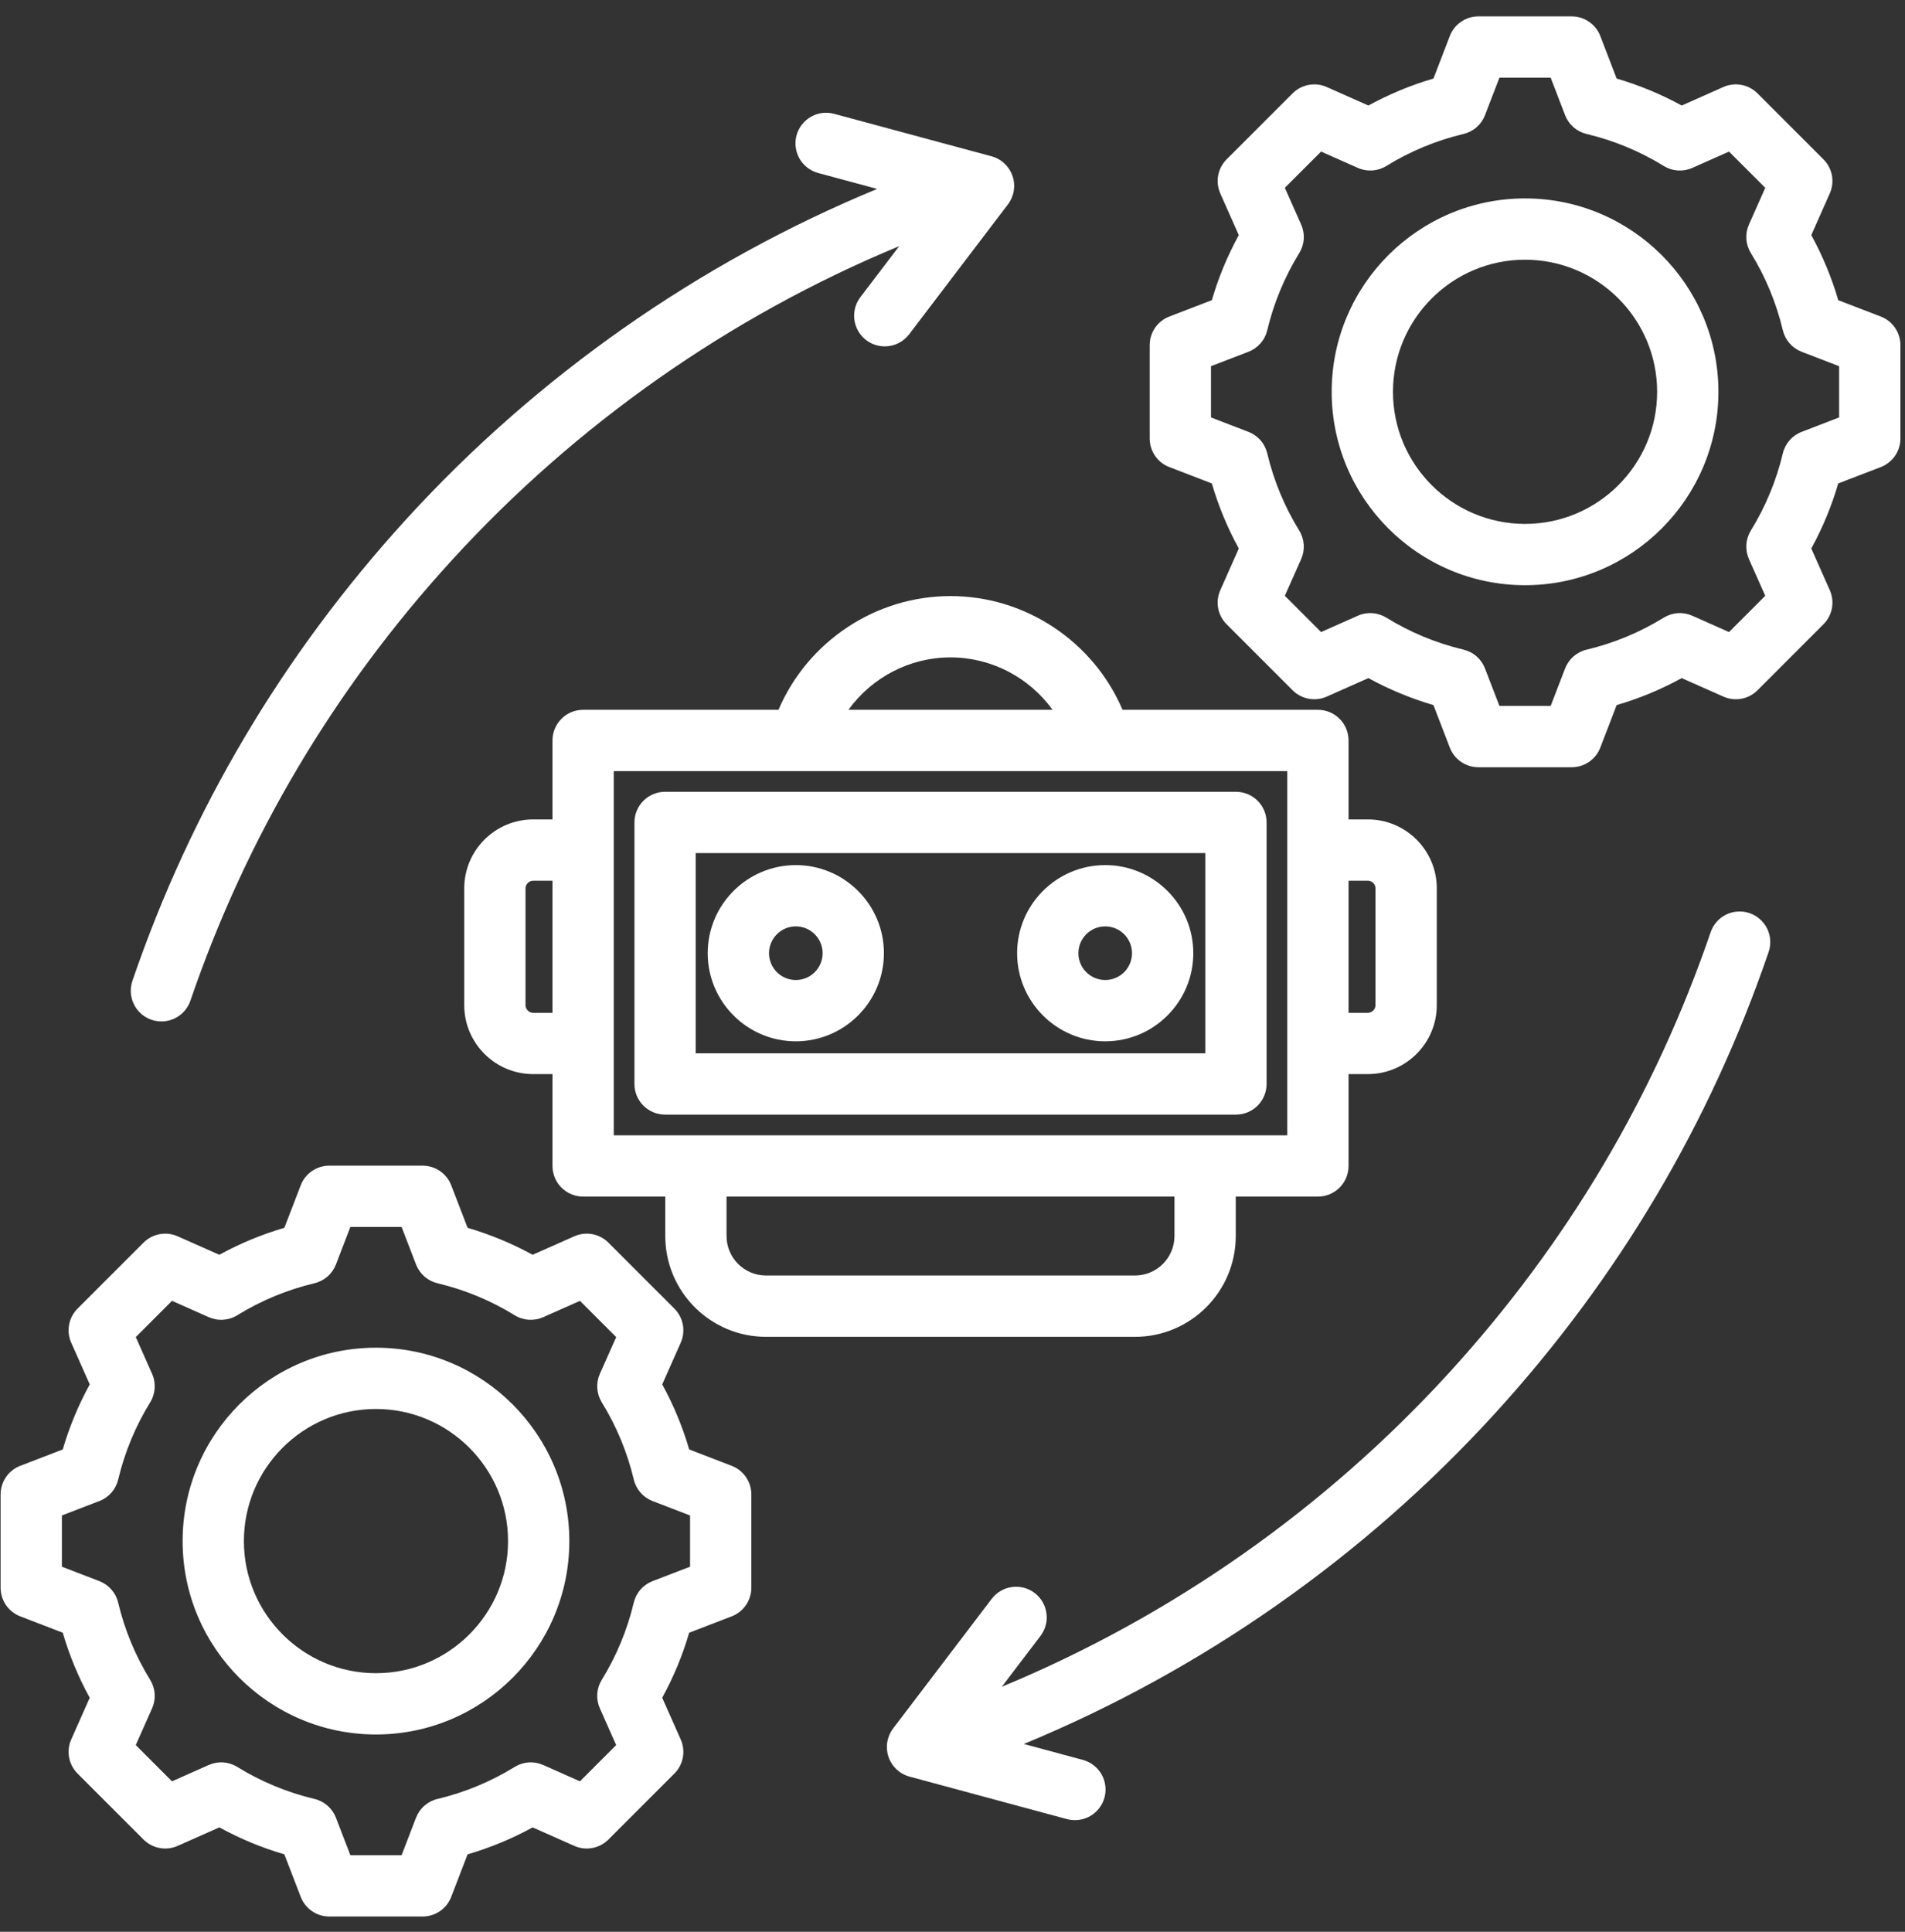 <svg width="72" height="73" viewBox="0 0 72 73" fill="none" xmlns="http://www.w3.org/2000/svg">
<rect x="0" y="0" width="72" height="73" fill="#333333" stroke="none"/>
<path d="M46.706 46.709V45.218H49.811C50.118 45.218 50.413 45.096 50.63 44.879C50.847 44.662 50.969 44.367 50.969 44.06V40.589H51.698C53.135 40.589 54.304 39.42 54.304 37.983V33.57C54.304 32.133 53.135 30.965 51.698 30.965H50.969V27.981C50.969 27.674 50.847 27.379 50.63 27.162C50.413 26.945 50.118 26.823 49.811 26.823H42.427C41.33 24.254 38.772 22.525 35.925 22.525C33.078 22.525 30.519 24.254 29.423 26.823H22.039C21.732 26.823 21.437 26.945 21.22 27.162C21.003 27.379 20.881 27.674 20.881 27.981V30.965H20.152C18.715 30.965 17.546 32.133 17.546 33.57V37.983C17.546 39.42 18.715 40.589 20.152 40.589H20.881V44.06C20.881 44.367 21.003 44.662 21.22 44.879C21.437 45.096 21.732 45.218 22.039 45.218H25.144V46.709C25.144 48.809 26.852 50.517 28.951 50.517H42.898C44.998 50.517 46.706 48.809 46.706 46.709ZM51.698 33.281C51.855 33.281 51.987 33.413 51.987 33.57V37.984C51.987 38.141 51.855 38.273 51.698 38.273H50.969V33.281H51.698V33.281ZM20.152 38.273C19.995 38.273 19.862 38.14 19.862 37.983V33.57C19.862 33.413 19.995 33.281 20.152 33.281H20.881V38.273L20.152 38.273ZM35.925 24.842C37.48 24.842 38.907 25.609 39.782 26.823H32.067C32.943 25.609 34.37 24.842 35.925 24.842ZM23.197 29.139H48.653V42.902H23.197V29.139ZM27.46 46.709V45.218H44.389V46.709C44.389 47.532 43.721 48.2 42.898 48.2H28.951C28.129 48.2 27.46 47.532 27.46 46.709ZM46.713 29.921H25.137C24.83 29.921 24.535 30.043 24.318 30.26C24.101 30.477 23.979 30.772 23.979 31.079V40.962C23.979 41.269 24.101 41.564 24.318 41.781C24.535 41.998 24.83 42.12 25.137 42.12H46.713C47.02 42.12 47.315 41.998 47.532 41.781C47.749 41.564 47.871 41.269 47.871 40.962V31.079C47.871 30.772 47.749 30.477 47.532 30.26C47.315 30.043 47.02 29.921 46.713 29.921ZM45.555 39.804H26.295V32.237H45.555V39.804ZM30.078 39.35C31.914 39.35 33.408 37.856 33.408 36.02C33.408 34.184 31.914 32.691 30.078 32.691C28.242 32.691 26.748 34.184 26.748 36.02C26.748 37.856 28.242 39.35 30.078 39.35ZM30.078 35.007C30.637 35.007 31.091 35.462 31.091 36.021C31.091 36.579 30.637 37.034 30.078 37.034C29.519 37.034 29.065 36.579 29.065 36.021C29.065 35.462 29.519 35.007 30.078 35.007ZM41.772 39.35C43.608 39.35 45.101 37.856 45.101 36.02C45.101 34.184 43.608 32.691 41.772 32.691C39.936 32.691 38.442 34.184 38.442 36.02C38.442 37.856 39.936 39.35 41.772 39.35ZM41.772 35.007C42.33 35.007 42.785 35.462 42.785 36.021C42.785 36.579 42.33 37.034 41.772 37.034C41.213 37.034 40.758 36.579 40.758 36.021C40.758 35.462 41.213 35.007 41.772 35.007ZM5.004 37.066C7.219 30.59 10.7 24.723 15.35 19.626C20.298 14.204 26.414 9.922 33.153 7.139L30.921 6.537C30.775 6.497 30.637 6.429 30.517 6.336C30.396 6.244 30.295 6.128 30.219 5.996C30.143 5.864 30.094 5.719 30.075 5.568C30.055 5.417 30.065 5.264 30.105 5.117C30.145 4.97 30.213 4.833 30.305 4.712C30.398 4.592 30.514 4.491 30.646 4.415C30.778 4.339 30.923 4.29 31.074 4.27C31.225 4.251 31.378 4.261 31.525 4.301L37.474 5.906C37.657 5.955 37.826 6.049 37.964 6.179C38.103 6.309 38.207 6.471 38.269 6.651C38.33 6.83 38.346 7.022 38.316 7.21C38.285 7.397 38.209 7.574 38.094 7.725L34.362 12.632C34.254 12.774 34.114 12.89 33.954 12.969C33.794 13.049 33.618 13.09 33.439 13.089C33.224 13.089 33.012 13.029 32.829 12.915C32.646 12.801 32.498 12.639 32.402 12.445C32.307 12.252 32.267 12.036 32.287 11.821C32.308 11.607 32.388 11.402 32.518 11.23L33.985 9.302C27.58 11.956 21.767 16.031 17.061 21.188C12.626 26.048 9.307 31.643 7.196 37.816C7.117 38.044 6.97 38.243 6.773 38.383C6.577 38.524 6.341 38.599 6.1 38.599C5.916 38.599 5.734 38.555 5.57 38.471C5.406 38.387 5.265 38.264 5.158 38.114C5.051 37.965 4.981 37.791 4.954 37.609C4.928 37.426 4.945 37.24 5.004 37.066ZM66.845 35.976C64.63 42.452 61.15 48.319 56.499 53.416C51.551 58.838 45.435 63.12 38.696 65.903L40.928 66.505C41.075 66.545 41.213 66.613 41.333 66.706C41.454 66.799 41.555 66.914 41.63 67.046C41.706 67.178 41.755 67.323 41.775 67.474C41.795 67.625 41.784 67.778 41.745 67.925C41.705 68.072 41.637 68.21 41.544 68.33C41.451 68.451 41.336 68.552 41.204 68.627C41.072 68.703 40.926 68.752 40.776 68.772C40.625 68.791 40.472 68.781 40.325 68.742L34.376 67.136C34.192 67.087 34.024 66.993 33.885 66.863C33.747 66.733 33.642 66.571 33.581 66.392C33.52 66.212 33.504 66.02 33.534 65.832C33.565 65.645 33.641 65.468 33.755 65.317L37.488 60.41C37.675 60.169 37.95 60.011 38.252 59.971C38.555 59.931 38.861 60.013 39.104 60.197C39.347 60.382 39.508 60.656 39.55 60.958C39.593 61.26 39.514 61.567 39.331 61.812L37.865 63.74C44.27 61.087 50.082 57.012 54.788 51.855C59.223 46.994 62.542 41.4 64.654 35.227C64.703 35.083 64.78 34.95 64.881 34.836C64.981 34.722 65.103 34.628 65.24 34.561C65.376 34.494 65.525 34.455 65.677 34.446C65.828 34.436 65.981 34.456 66.124 34.506C66.268 34.555 66.401 34.632 66.515 34.733C66.629 34.833 66.723 34.955 66.79 35.092C66.856 35.228 66.896 35.377 66.905 35.528C66.915 35.68 66.895 35.832 66.845 35.976ZM71.085 11.962L69.478 11.344C69.228 10.489 68.886 9.665 68.458 8.885L69.157 7.31C69.252 7.096 69.281 6.859 69.238 6.629C69.195 6.399 69.084 6.187 68.918 6.021L66.424 3.528C66.259 3.362 66.047 3.251 65.817 3.208C65.587 3.165 65.349 3.193 65.135 3.288L63.56 3.988C62.78 3.56 61.956 3.218 61.102 2.969L60.484 1.361C60.4 1.143 60.251 0.955 60.058 0.823C59.865 0.69 59.637 0.619 59.403 0.619H55.876C55.642 0.619 55.414 0.69 55.221 0.823C55.028 0.955 54.88 1.143 54.796 1.361L54.177 2.969C53.323 3.218 52.499 3.56 51.719 3.988L50.144 3.288C49.93 3.193 49.692 3.165 49.462 3.208C49.232 3.251 49.02 3.362 48.855 3.528L46.361 6.021C46.196 6.187 46.084 6.398 46.041 6.629C45.998 6.859 46.026 7.096 46.121 7.31L46.821 8.885C46.393 9.665 46.051 10.489 45.802 11.343L44.195 11.962C43.976 12.046 43.788 12.194 43.656 12.387C43.523 12.58 43.453 12.809 43.453 13.043V16.569C43.453 16.803 43.523 17.032 43.656 17.225C43.788 17.418 43.976 17.566 44.195 17.65L45.802 18.269C46.051 19.123 46.393 19.947 46.821 20.727L46.122 22.302C46.027 22.516 45.999 22.753 46.041 22.984C46.084 23.214 46.196 23.425 46.361 23.591L48.855 26.085C49.02 26.25 49.232 26.362 49.462 26.404C49.692 26.447 49.93 26.419 50.144 26.324L51.719 25.625C52.499 26.052 53.323 26.394 54.177 26.644L54.796 28.251C54.88 28.47 55.028 28.657 55.221 28.79C55.414 28.922 55.643 28.993 55.877 28.993H59.403C59.637 28.993 59.866 28.922 60.059 28.79C60.252 28.657 60.4 28.47 60.484 28.251L61.102 26.644C61.957 26.395 62.781 26.053 63.561 25.625L65.136 26.324C65.35 26.419 65.587 26.447 65.817 26.405C66.047 26.362 66.259 26.25 66.425 26.085L68.918 23.591C69.084 23.426 69.195 23.214 69.238 22.984C69.281 22.754 69.253 22.516 69.158 22.302L68.458 20.727C68.886 19.947 69.228 19.123 69.477 18.269L71.085 17.65C71.303 17.566 71.491 17.418 71.624 17.225C71.756 17.032 71.827 16.804 71.827 16.57V13.043C71.827 12.809 71.756 12.58 71.623 12.387C71.491 12.194 71.303 12.046 71.085 11.962ZM69.51 15.774L68.094 16.32C67.918 16.387 67.761 16.497 67.638 16.638C67.514 16.78 67.426 16.949 67.383 17.132C67.138 18.163 66.729 19.148 66.174 20.049C66.075 20.209 66.017 20.391 66.004 20.579C65.992 20.767 66.025 20.955 66.101 21.127L66.718 22.515L65.349 23.885L63.961 23.268C63.789 23.192 63.601 23.158 63.413 23.171C63.225 23.183 63.044 23.242 62.883 23.34C61.981 23.896 60.996 24.305 59.966 24.55C59.783 24.593 59.613 24.681 59.471 24.805C59.33 24.929 59.221 25.085 59.153 25.261L58.608 26.677H56.672L56.126 25.26C56.058 25.084 55.949 24.928 55.807 24.804C55.666 24.68 55.496 24.593 55.313 24.549C54.283 24.304 53.298 23.896 52.397 23.34C52.236 23.241 52.054 23.183 51.867 23.171C51.679 23.158 51.491 23.191 51.319 23.268L49.93 23.885L48.561 22.515L49.178 21.127C49.254 20.955 49.287 20.767 49.275 20.58C49.262 20.392 49.204 20.21 49.105 20.05C48.549 19.148 48.141 18.163 47.896 17.132C47.852 16.949 47.765 16.779 47.641 16.638C47.517 16.496 47.361 16.387 47.185 16.319L45.769 15.774V13.838L47.186 13.293C47.361 13.225 47.518 13.116 47.642 12.974C47.765 12.833 47.853 12.663 47.896 12.48C48.142 11.45 48.55 10.465 49.106 9.563C49.204 9.403 49.263 9.221 49.275 9.033C49.288 8.846 49.254 8.658 49.178 8.486L48.561 7.097L49.931 5.728L51.319 6.344C51.491 6.421 51.679 6.454 51.867 6.442C52.055 6.429 52.236 6.371 52.397 6.272C53.298 5.716 54.283 5.308 55.313 5.063C55.496 5.019 55.666 4.932 55.808 4.808C55.949 4.684 56.059 4.528 56.126 4.352L56.672 2.935H58.608L59.153 4.352C59.221 4.528 59.33 4.684 59.471 4.808C59.613 4.932 59.783 5.019 59.966 5.063C60.996 5.308 61.981 5.716 62.883 6.272C63.043 6.371 63.224 6.429 63.412 6.442C63.6 6.454 63.788 6.421 63.96 6.345L65.349 5.728L66.718 7.097L66.102 8.485C66.025 8.657 65.992 8.845 66.004 9.033C66.017 9.22 66.075 9.402 66.174 9.562C66.73 10.464 67.138 11.449 67.383 12.48C67.427 12.663 67.514 12.833 67.638 12.974C67.762 13.116 67.918 13.225 68.094 13.293L69.51 13.838V15.774ZM57.64 7.498C53.61 7.498 50.331 10.777 50.331 14.806C50.331 18.836 53.61 22.114 57.64 22.114C61.669 22.114 64.948 18.836 64.948 14.806C64.948 10.777 61.669 7.498 57.64 7.498ZM57.64 19.798C54.887 19.798 52.648 17.559 52.648 14.806C52.648 12.054 54.887 9.814 57.64 9.814C60.392 9.814 62.632 12.054 62.632 14.806C62.632 17.559 60.392 19.798 57.64 19.798ZM27.655 55.392L26.048 54.773C25.799 53.919 25.457 53.095 25.029 52.315L25.728 50.74C25.823 50.526 25.851 50.288 25.808 50.058C25.765 49.828 25.654 49.617 25.488 49.451L22.995 46.958C22.829 46.792 22.617 46.681 22.387 46.638C22.157 46.595 21.92 46.623 21.706 46.718L20.131 47.417C19.351 46.99 18.526 46.648 17.673 46.398L17.054 44.791C16.97 44.572 16.822 44.385 16.629 44.252C16.436 44.12 16.207 44.049 15.973 44.049H12.447C12.213 44.049 11.984 44.12 11.791 44.252C11.598 44.385 11.45 44.572 11.366 44.791L10.747 46.398C9.893 46.648 9.069 46.989 8.289 47.417L6.714 46.718C6.5 46.623 6.262 46.595 6.032 46.638C5.802 46.681 5.591 46.792 5.425 46.958L2.931 49.451C2.766 49.617 2.654 49.828 2.612 50.059C2.569 50.289 2.597 50.526 2.692 50.74L3.392 52.315C2.964 53.095 2.622 53.919 2.372 54.773L0.765 55.392C0.547 55.476 0.359 55.624 0.226 55.817C0.094 56.01 0.023 56.239 0.023 56.473V59.999C0.023 60.233 0.094 60.462 0.226 60.655C0.359 60.848 0.547 60.996 0.765 61.08L2.372 61.698C2.621 62.553 2.963 63.377 3.391 64.157L2.692 65.732C2.597 65.946 2.569 66.183 2.612 66.413C2.654 66.643 2.766 66.855 2.931 67.021L5.425 69.514C5.591 69.68 5.802 69.791 6.032 69.834C6.263 69.877 6.5 69.849 6.714 69.754L8.29 69.054C9.069 69.482 9.893 69.824 10.747 70.073L11.366 71.681C11.45 71.899 11.598 72.087 11.791 72.219C11.984 72.352 12.213 72.423 12.447 72.423H15.973C16.207 72.423 16.436 72.352 16.629 72.219C16.822 72.087 16.97 71.899 17.054 71.681L17.672 70.074C18.527 69.824 19.351 69.483 20.131 69.055L21.706 69.754C21.92 69.849 22.157 69.877 22.387 69.834C22.618 69.791 22.829 69.68 22.995 69.514L25.488 67.021C25.654 66.855 25.765 66.644 25.808 66.413C25.851 66.183 25.823 65.946 25.728 65.732L25.028 64.156C25.456 63.377 25.798 62.553 26.047 61.699L27.655 61.08C27.873 60.996 28.061 60.848 28.194 60.655C28.326 60.462 28.397 60.233 28.397 59.999V56.473C28.397 56.239 28.326 56.01 28.194 55.817C28.061 55.624 27.873 55.476 27.655 55.392ZM26.081 59.204L24.664 59.749C24.488 59.817 24.332 59.926 24.208 60.068C24.084 60.209 23.997 60.379 23.953 60.562C23.708 61.593 23.3 62.577 22.744 63.479C22.645 63.639 22.587 63.821 22.575 64.009C22.562 64.196 22.595 64.384 22.672 64.556L23.288 65.945L21.919 67.314L20.531 66.698C20.359 66.621 20.171 66.588 19.983 66.6C19.796 66.613 19.614 66.671 19.454 66.77C18.552 67.326 17.567 67.734 16.536 67.98C16.353 68.023 16.183 68.111 16.042 68.234C15.9 68.358 15.791 68.515 15.723 68.69L15.178 70.107H13.242L12.697 68.69C12.629 68.514 12.52 68.358 12.378 68.234C12.236 68.11 12.067 68.022 11.884 67.979C10.853 67.734 9.869 67.326 8.967 66.77C8.807 66.671 8.625 66.613 8.437 66.6C8.25 66.588 8.062 66.621 7.89 66.697L6.5 67.314L5.131 65.945L5.748 64.557C5.824 64.385 5.858 64.197 5.845 64.009C5.833 63.822 5.774 63.64 5.676 63.48C5.12 62.578 4.711 61.593 4.466 60.562C4.423 60.379 4.335 60.209 4.211 60.068C4.088 59.926 3.931 59.817 3.756 59.749L2.339 59.204V57.268L3.756 56.722C3.932 56.655 4.088 56.545 4.212 56.404C4.336 56.262 4.423 56.093 4.467 55.91C4.712 54.879 5.12 53.895 5.676 52.993C5.775 52.833 5.833 52.651 5.845 52.463C5.858 52.275 5.825 52.087 5.748 51.915L5.132 50.526L6.501 49.157L7.89 49.774C8.062 49.85 8.25 49.884 8.437 49.871C8.625 49.859 8.807 49.801 8.967 49.702C9.869 49.146 10.853 48.738 11.884 48.493C12.067 48.449 12.236 48.361 12.378 48.238C12.52 48.114 12.629 47.957 12.697 47.782L13.242 46.365H15.178L15.724 47.782C15.791 47.958 15.901 48.114 16.042 48.238C16.184 48.362 16.353 48.449 16.536 48.493C17.567 48.738 18.552 49.146 19.453 49.702C19.613 49.801 19.795 49.859 19.983 49.871C20.171 49.884 20.358 49.851 20.53 49.775L21.92 49.158L23.289 50.527L22.672 51.915C22.596 52.087 22.562 52.275 22.575 52.463C22.588 52.65 22.646 52.832 22.744 52.992C23.3 53.894 23.709 54.879 23.954 55.91C23.997 56.093 24.085 56.263 24.209 56.404C24.332 56.546 24.489 56.655 24.665 56.723L26.081 57.268V59.204H26.081ZM14.21 50.928C10.18 50.928 6.902 54.206 6.902 58.236C6.902 62.266 10.18 65.544 14.21 65.544C18.24 65.544 21.518 62.266 21.518 58.236C21.518 54.206 18.24 50.928 14.21 50.928ZM14.21 63.228C11.457 63.228 9.218 60.989 9.218 58.236C9.218 55.483 11.457 53.244 14.21 53.244C16.963 53.244 19.202 55.483 19.202 58.236C19.202 60.989 16.963 63.228 14.21 63.228Z" fill="white"/>
</svg>
